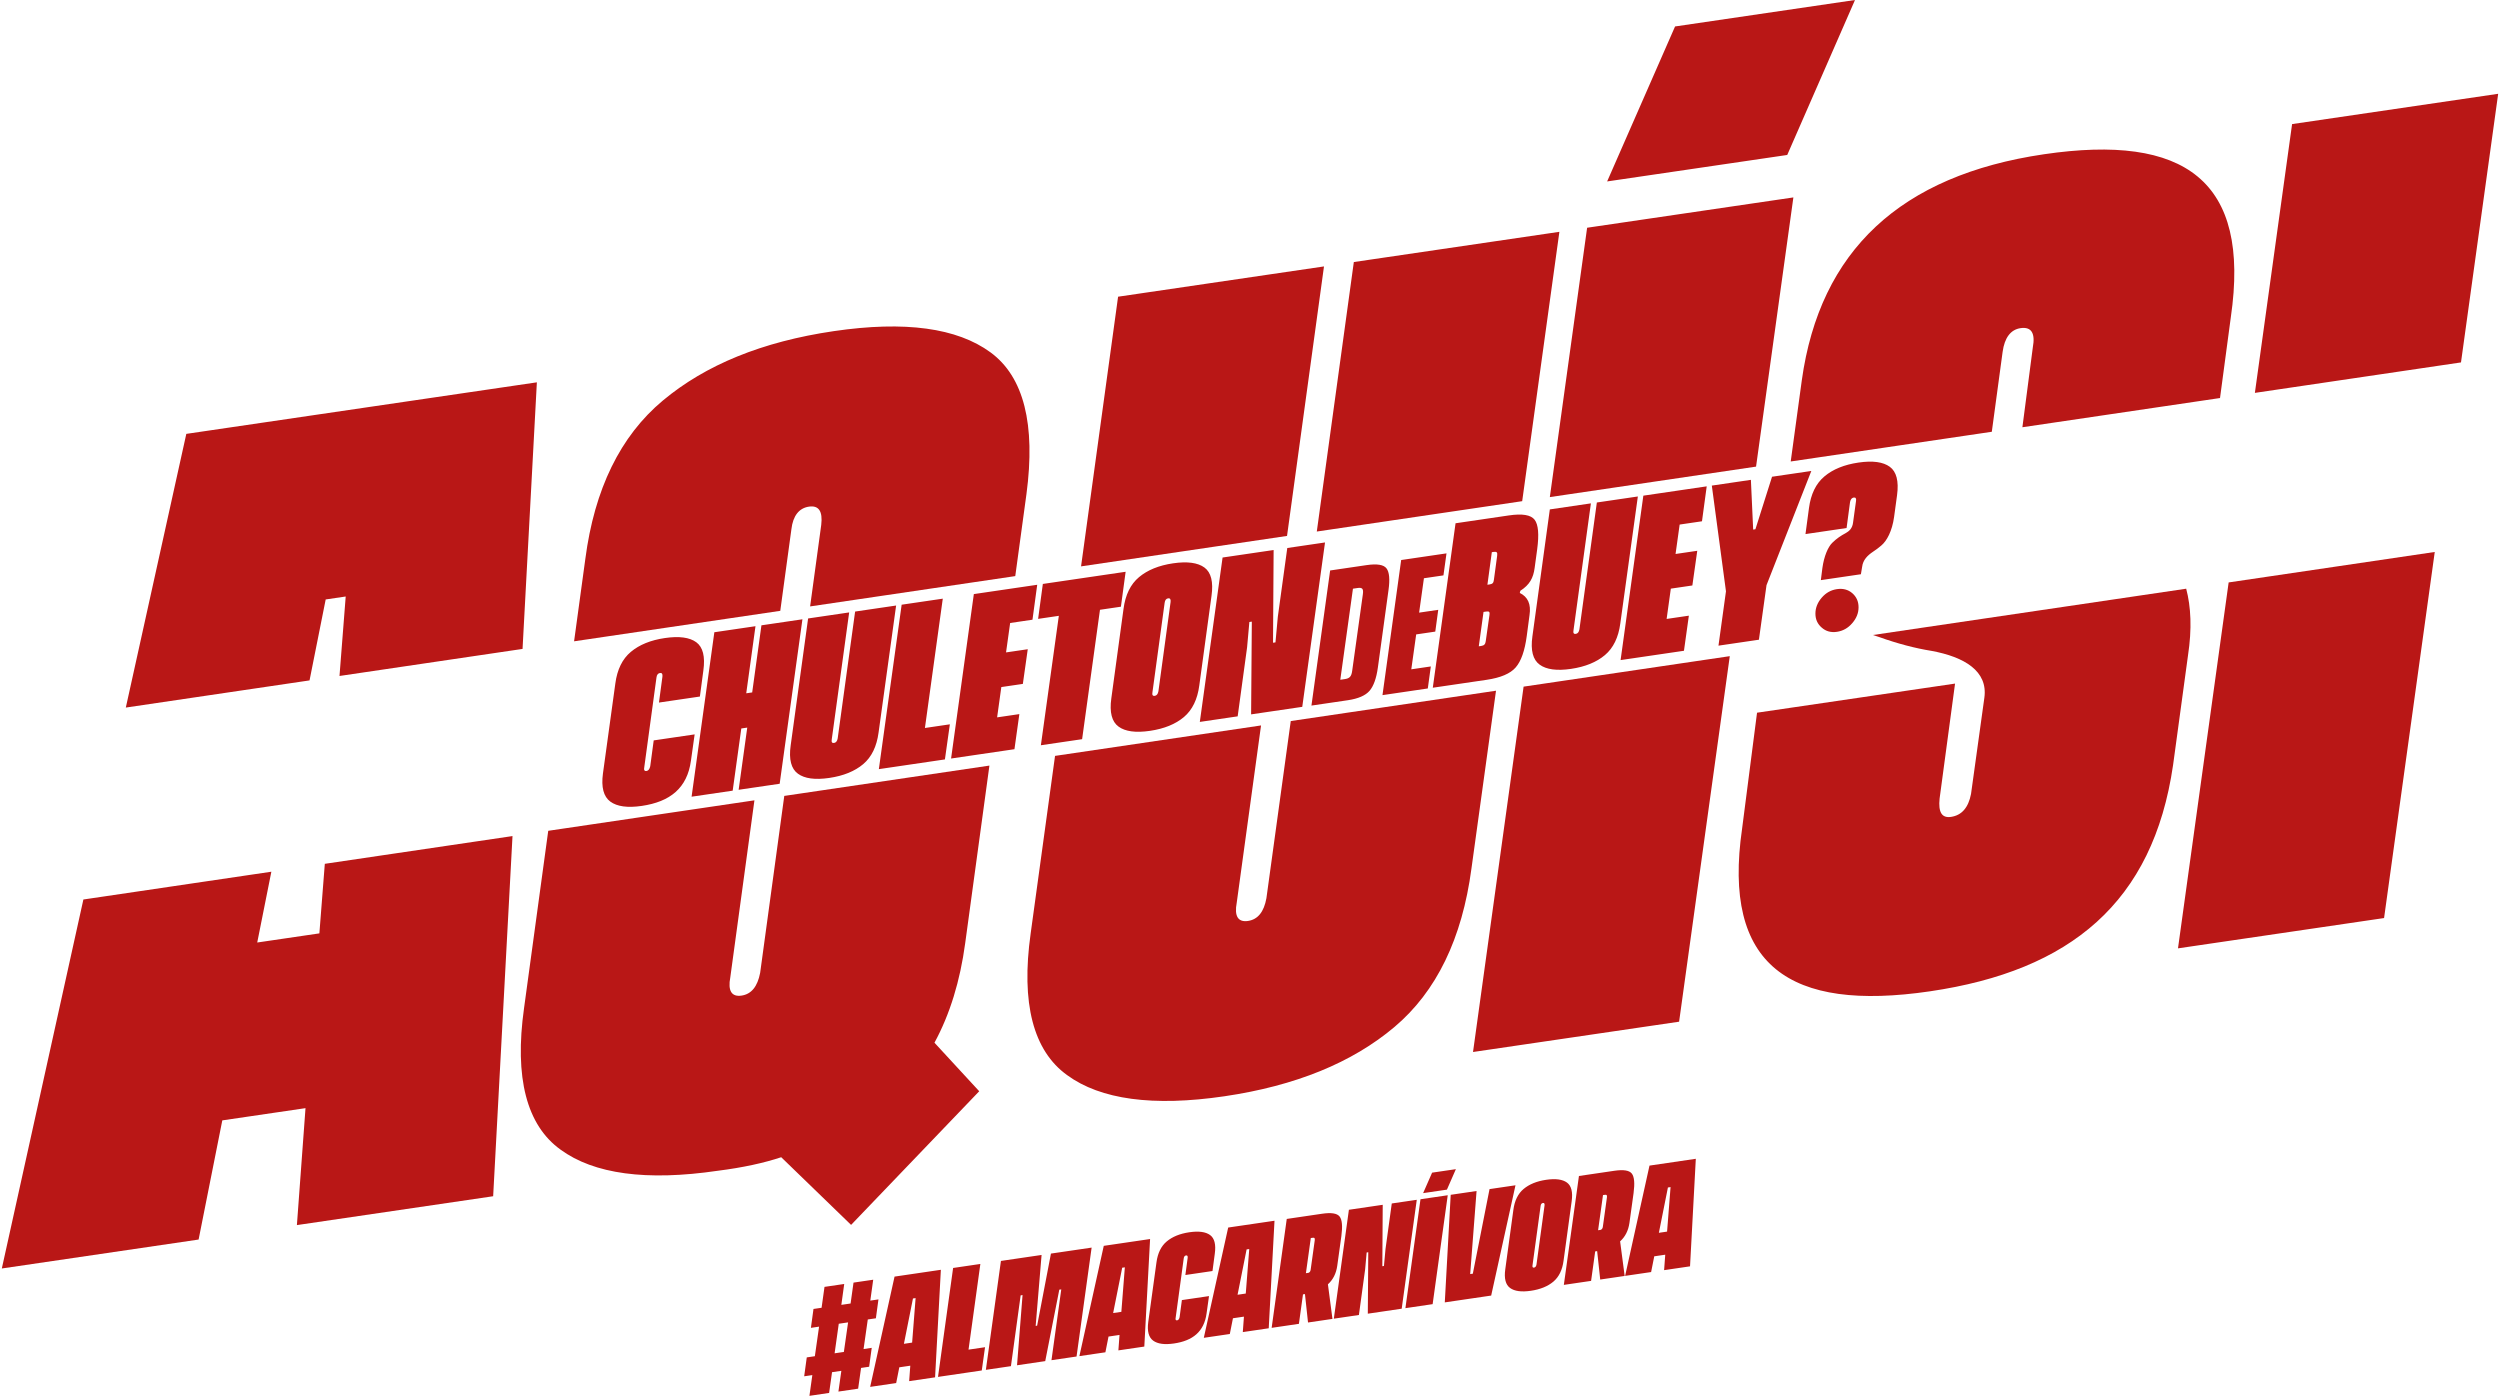 <?xml version="1.0" encoding="UTF-8"?>
<!DOCTYPE svg PUBLIC "-//W3C//DTD SVG 1.1//EN" "http://www.w3.org/Graphics/SVG/1.1/DTD/svg11.dtd">
<!-- Creator: CorelDRAW X8 -->
<svg xmlns="http://www.w3.org/2000/svg" xml:space="preserve" width="600px" height="335px" version="1.1" style="shape-rendering:geometricPrecision; text-rendering:geometricPrecision; image-rendering:optimizeQuality; fill-rule:evenodd; clip-rule:evenodd"
viewBox="0 0 483380 270282"
 xmlns:xlink="http://www.w3.org/1999/xlink">
 <defs>
  <style type="text/css">
   <![CDATA[
    .fil1 {fill:#B91716}
    .fil0 {fill:#B91716;fill-rule:nonzero}
   ]]>
  </style>
 </defs>
 <g id="Capa_x0020_1">
  <g id="_2471214078720">
   <path class="fil0" d="M126226 143369l-671 5000c-121,554 -359,867 -718,920 -414,60 -556,-197 -434,-750l2359 -17350c61,-524 298,-816 678,-872 380,-56 536,179 475,703l-672 5021 7926 -1165 671 -5042c379,-2692 -82,-4529 -1370,-5472 -1288,-943 -3315,-1221 -6081,-814 -2759,405 -4942,1303 -6589,2677 -1647,1374 -2644,3426 -3003,6115l-2400 17437c-359,2669 122,4483 1430,5443 1309,960 3336,1239 6095,833 5464,-803 8799,-3436 9518,-8782l712 -5067 -7926 1165zm19071 -9291l-1153 169 1790 -12994 -7966 1171 -4406 31845 7958 -1169 1668 -12042 1152 -169 -1667 12041 7945 -1168 4407 -31846 -7939 1167 -1789 12995zm19930 -15662l-3376 24569c-94,529 -332,822 -712,878 -379,55 -535,-179 -434,-709l3370 -24568 -7952 1169 -3376 24589c-380,2700 101,4534 1410,5474 1288,943 3315,1221 6067,816 2759,-406 4942,-1303 6569,-2674 1627,-1371 2617,-3422 2976,-6119l3396 -24592 -7938 1167zm16975 -2495l-7965 1171 -4414 31840 12792 -1882 956 -6797 -4827 710 3458 -25042zm18284 -2689l-12271 1804 -4406 31839 12270 -1804 949 -6796 -4305 632 814 -5868 4169 -613 949 -6715 -4203 618 793 -5696 4325 -636 916 -6765zm1091 -160l-915 6764 4013 -590 -3478 25059 7986 -1174 3458 -25056 4053 -596 916 -6764 -16033 2357zm18622 -1314c-1647,1374 -2644,3432 -2996,6121l-2366 17350c-380,2700 102,4534 1410,5474 1288,942 3315,1220 6074,815 2766,-407 4949,-1304 6576,-2675 1627,-1372 2623,-3423 2976,-6119l2366 -17350c379,-2693 -82,-4537 -1370,-5479 -1287,-943 -3314,-1221 -6074,-816 -2766,407 -4949,1304 -6596,2679zm3756 22110c-102,531 -339,823 -719,878 -379,57 -535,-178 -434,-709l2359 -17308c62,-524 299,-816 678,-873 380,-55 536,180 475,704l-2359 17308zm15348 4841l1823 -13358 441 -4912 475 -70 -136 17958 9904 -1457 4407 -31832 -7308 1075 -1831 13319 -454 4954 -474 70 115 -17954 -9884 1453 -4407 31832 7329 -1078zm42189 -37386l-4407 31845 10399 -1529c2719,-400 4603,-1192 5654,-2404 1051,-1205 1763,-3235 2142,-6091l536 -4051c319,-2101 -318,-3512 -1885,-4279l102 -415c1804,-1160 2515,-2477 2773,-4427l495 -3632c380,-2856 224,-4751 -495,-5696 -732,-950 -2380,-1223 -4976,-842l-10338 1521zm7423 10968c-81,568 -224,785 -854,878l-400 59 854 -6308 359 -53c631,-93 753,106 672,756l-631 4668zm-1573 11844c-75,587 -298,858 -868,941l-481 71 915 -6656 515 -76c638,-94 712,112 638,665l-719 5055zm21510 -26835l-3376 24569c-95,529 -332,821 -711,877 -380,56 -536,-178 -434,-709l3369 -24568 -7952 1169 -3376 24590c-380,2699 102,4534 1410,5473 1288,943 3315,1221 6067,817 2759,-406 4943,-1303 6569,-2674 1627,-1372 2617,-3422 2976,-6119l3397 -24592 -7939 1167zm21273 -3128l-12270 1804 -4406 31839 12270 -1804 949 -6797 -4305 633 814 -5868 4169 -613 949 -6715 -4203 617 793 -5696 4325 -635 915 -6765zm12650 -1860l-3220 10168 -434 63 -440 -9629 -7566 1113 2739 20470 -1451 10524 7830 -1151 1471 -10561 8678 -22115 -7607 1118zm14433 9931l671 -5027c102,-530 339,-822 712,-877 380,-56 535,179 441,708l-577 4199c-61,484 -237,903 -495,1239 -556,699 -1328,874 -2243,1544 -455,324 -888,686 -1289,1084 -813,798 -1586,2579 -1904,4870l-299 2349 7756 -1141 237 -1424c163,-1360 1051,-2222 2108,-2934 516,-333 1051,-730 1586,-1189 1085,-892 2122,-2814 2495,-5546l577 -4240c359,-2690 -116,-4532 -1411,-5474 -1288,-943 -3308,-1222 -6067,-816 -2759,405 -4955,1304 -6582,2676 -1648,1374 -2638,3431 -2997,6121l-678 5049 7959 -1171zm1092 18428c813,-933 1227,-1949 1227,-3082 0,-1132 -414,-2040 -1227,-2741 -814,-694 -1810,-940 -2956,-772 -1153,170 -2122,705 -2936,1638 -813,940 -1233,1972 -1233,3104 0,1132 420,2026 1233,2719 814,715 1783,972 2936,803 1146,-168 2142,-715 2956,-1669zm-101093 -10208l-3620 26160 7045 -1036c2021,-297 3425,-916 4210,-1827 780,-911 1320,-2411 1609,-4508l2055 -14971c295,-2099 167,-3516 -390,-4231 -551,-715 -1837,-921 -3853,-625l-7056 1038zm4265 19454c-144,1068 -489,1442 -1419,1578l-880 130 2450 -17635 879 -129c931,-137 1192,131 1042,1200l-2072 14856zm18267 -22767l-8777 1290 -3620 26161 8777 -1291 585 -4263 -3782 556 947 -6760 3698 -544 573 -4216 -3703 544 930 -6658 3781 -556 591 -4263z"/>
   <path class="fil1" d="M0 245621l38104 -5602 4588 -23074 16112 -2369 -1666 22644 38002 -5587 3745 -69740 -36343 5372 -1053 13469 -12033 1769 2736 -13709 -36399 5380 -15793 71447zm100831 -119967l2772 -51622 -67879 9980 -11715 52997 35575 -5259 3128 -15676 3876 -570 -1203 15389 35446 -5239zm97572 -29972c1802,-13521 -510,-22732 -6968,-27459 -6458,-4727 -16520,-6137 -30354,-4103 -13868,2039 -24813,6537 -33072,13428 -8260,6891 -13257,17177 -15024,30693l-2175 15938 39925 -5901 2155 -15802c306,-2628 1495,-4095 3399,-4375 1903,-280 2685,897 2379,3525l-2154 15798 39724 -5871 2165 -15871zm-92598 65189l-4683 34328c-1903,13503 510,22699 7070,27411 6458,4727 16621,6122 30455,4088 4895,-618 8974,-1523 12271,-2620l13529 13103 24812 -25878 -8667 -9398c2991,-5505 4963,-11947 5949,-19264l4692 -34397 -39722 5871 -4672 34261c-510,2658 -1699,4125 -3603,4405 -1903,280 -2685,-897 -2175,-3556l4671 -34256 -39927 5902zm155990 -110131l-7170 52183 39770 -5878 7203 -52157 -39803 5852zm-12212 88880l-4715 34309c-476,2653 -1666,4120 -3569,4400 -1903,280 -2685,-897 -2175,-3555l4704 -34303 -39889 5895 -4720 34377c-1904,13536 510,22733 7070,27444 6458,4727 16622,6122 30421,4093 13835,-2034 24780,-6532 32937,-13408 8158,-6876 13121,-17157 14922,-30678l4758 -34449 -39744 5875zm-722 -35845l7156 -52186 -39871 5863 -7169 52218 39884 -5895zm96857 -73769l13121 -30006 -34841 5123 -13154 30010 34874 -5127zm-20938 167830l9813 -70781 -39924 5901 -9794 70747 39905 -5867zm14901 -107484l7227 -52125 -39939 5871 -7220 52156 39932 -5902zm91931 -28923c3876,-26573 -8973,-35561 -36165,-31563 -27771,4083 -43406,18653 -46908,43776l-2146 15717 38938 -5754 2094 -15475c373,-2741 1563,-4309 3467,-4589 2107,-310 2889,969 2379,3729l-2017 15459 38266 -5656 2092 -15644zm-69308 61530c392,134 789,263 1191,388 3569,1277 6968,2171 10163,2687 6357,1173 10946,3898 10232,9067l-2583 18632c-510,2659 -1802,4140 -3875,4445 -1802,265 -2482,-927 -2210,-3550l2991 -22262 -38341 5637 -2889 22417c-3875,26607 9177,35531 36370,31533 27192,-3998 43201,-17195 47076,-43802l2890 -21227c788,-5173 575,-9425 -349,-12931l-60666 8966zm98982 54808l9813 -70888 -39909 5899 -9809 70856 39905 -5867zm14894 -107590l7200 -52015 -39905 5866 -7205 52048 39910 -5899z"/>
   <path class="fil0" d="M169745 251610l-1577 231 562 -4043 -3813 560 -566 4045 -1792 263 557 -4043 -3817 561 -566 4045 -1568 230 -498 3657 1580 -232 -817 5725 -1568 231 -498 3657 1577 -232 -562 4017 3813 -561 566 -4017 1801 -265 -566 4018 3818 -562 565 -4017 1568 -231 498 -3657 -1580 232 817 -5725 1567 -230 499 -3657zm-8489 10436l804 -5723 1806 -265 -818 5725 -1792 263zm6885 6502l5035 -740 606 -3049 2129 -313 -220 2992 5021 -738 1118 -20824 -8968 1319 -4721 21353zm8286 -17117l513 -75 -674 8618 -1590 235 1751 -8778zm13051 -6684l-5276 776 -2924 21094 8474 -1246 634 -4504 -3198 470 2290 -16590zm5920 19789l1882 -13710 368 -54 -1069 13591 5461 -803 2722 -13834 382 -56 -1896 13712 4855 -714 2920 -21088 -7878 1158 -2672 13960 -287 43 1145 -13736 -7869 1156 -2919 21089 4855 -714zm13258 -1945l5034 -740 606 -3049 2129 -313 -220 2992 5021 -738 1119 -20824 -8969 1319 -4720 21353zm8286 -17116l512 -76 -674 8619 -1590 234 1752 -8777zm11560 6267l-445 3313c-81,366 -238,574 -476,608 -274,41 -368,-130 -287,-496l1563 -11494c40,-347 197,-541 449,-578 251,-37 354,119 314,466l-445 3326 5251 -772 444 -3339c252,-1784 -54,-3001 -907,-3626 -853,-625 -2196,-809 -4029,-540 -1827,269 -3274,864 -4365,1774 -1091,910 -1751,2270 -1989,4052l-1590 11551c-238,1769 81,2970 948,3606 866,636 2209,821 4037,552 3620,-532 5829,-2276 6305,-5818l472 -3357 -5250 772zm4244 7307l5035 -740 606 -3048 2129 -314 -220 2992 5021 -738 1118 -20823 -8969 1318 -4720 21353zm8286 -17116l512 -75 -674 8618 -1589 234 1751 -8777zm7774 -5904l-2924 21089 5278 -776 790 -5708 382 -56 593 5505 4733 -696 -880 -6697c988,-896 1594,-2081 1805,-3571l800 -5776c251,-1892 148,-3153 -342,-3781 -485,-625 -1616,-800 -3381,-541l-6854 1008zm4958 3655c422,-63 517,53 463,484l-791 5694c-40,311 -184,503 -408,599l-512 76 947 -6809 301 -44zm9014 14946l1208 -8850 292 -3255 314 -46 -90 11897 6562 -965 2919 -21088 -4841 712 -1213 8824 -301 3282 -314 46 76 -11895 -6548 963 -2919 21088 4855 -713zm17043 -24275l1734 -3964 -4603 677 -1738 3965 4607 -678zm-2766 22175l2924 -21089 -5277 776 -2919 21089 5272 -776zm2353 -341l8983 -1321 4706 -21356 -5025 740 -3234 16378 -512 76 1235 -16085 -5007 736 -1146 20832zm15265 -21965c-1091,910 -1751,2274 -1985,4055l-1567 11495c-252,1788 67,3004 934,3626 853,624 2196,809 4024,540 1833,-270 3279,-864 4357,-1772 1077,-909 1738,-2268 1971,-4054l1568 -11494c251,-1784 -54,-3005 -907,-3630 -854,-625 -2197,-809 -4025,-540 -1832,269 -3278,864 -4370,1774zm2489 14648c-68,351 -225,545 -477,582 -251,37 -354,-118 -287,-470l1563 -11466c40,-347 198,-541 449,-578 252,-37 355,118 315,466l-1563 11466zm8223 -17161l-2924 21088 5277 -775 791 -5708 382 -56 592 5504 4734 -696 -880 -6697c988,-895 1594,-2080 1805,-3571l800 -5776c251,-1892 148,-3152 -342,-3781 -485,-624 -1616,-800 -3381,-540l-6854 1008zm4958 3654c422,-62 516,54 463,484l-791 5694c-40,312 -184,504 -408,599l-513 76 948 -6809 301 -44zm3984 15690l5034 -740 607 -3049 2128 -313 -220 2992 5021 -738 1118 -20823 -8968 1318 -4720 21353zm8286 -17117l512 -75 -674 8619 -1590 233 1752 -8777z"/>
  </g>
 </g>
</svg>
